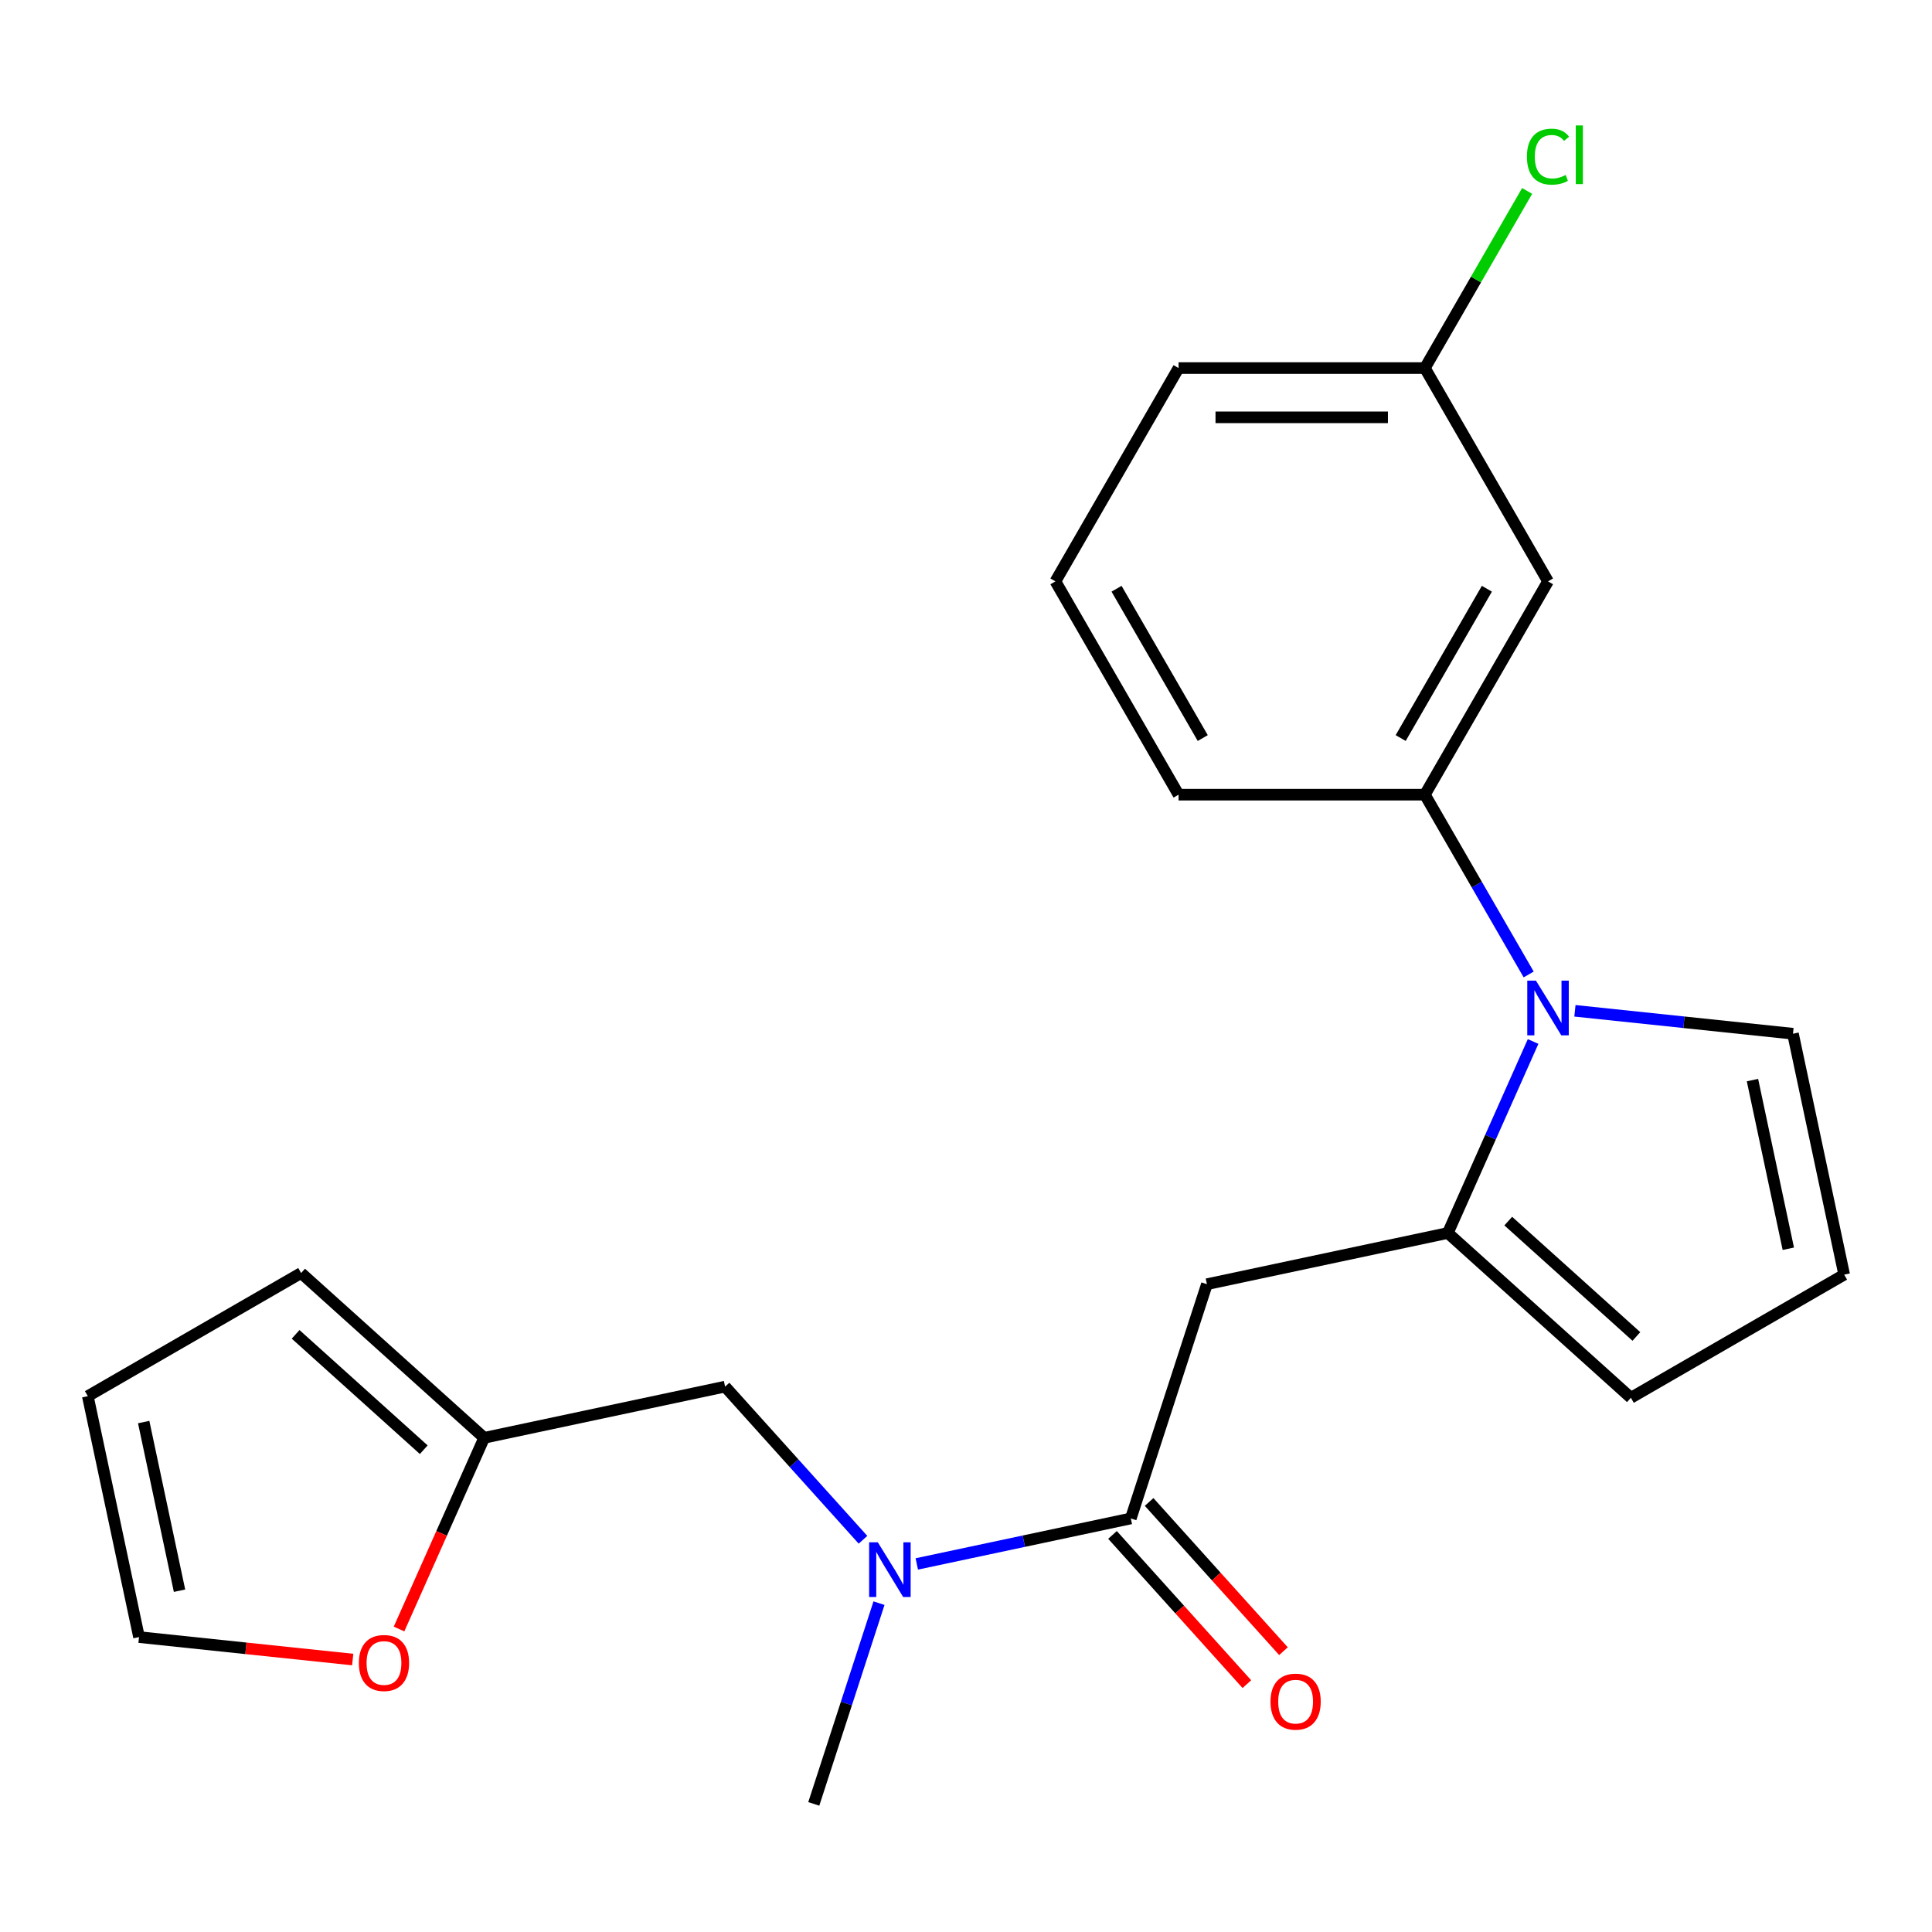 <?xml version='1.0' encoding='iso-8859-1'?>
<svg version='1.1' baseProfile='full'
              xmlns='http://www.w3.org/2000/svg'
                      xmlns:rdkit='http://www.rdkit.org/xml'
                      xmlns:xlink='http://www.w3.org/1999/xlink'
                  xml:space='preserve'
width='1000px' height='1000px' viewBox='0 0 1000 1000'>
<!-- END OF HEADER -->
<rect style='opacity:1.0;fill:#FFFFFF;stroke:none' width='1000' height='1000' x='0' y='0'> </rect>
<path class='bond-0' d='M 793.529,539.075 L 771.464,588.633' style='fill:none;fill-rule:evenodd;stroke:#0000FF;stroke-width:6px;stroke-linecap:butt;stroke-linejoin:miter;stroke-opacity:1' />
<path class='bond-0' d='M 771.464,588.633 L 749.399,638.192' style='fill:none;fill-rule:evenodd;stroke:#000000;stroke-width:6px;stroke-linecap:butt;stroke-linejoin:miter;stroke-opacity:1' />
<path class='bond-3' d='M 791.237,504.381 L 764.373,457.851' style='fill:none;fill-rule:evenodd;stroke:#0000FF;stroke-width:6px;stroke-linecap:butt;stroke-linejoin:miter;stroke-opacity:1' />
<path class='bond-3' d='M 764.373,457.851 L 737.51,411.322' style='fill:none;fill-rule:evenodd;stroke:#000000;stroke-width:6px;stroke-linecap:butt;stroke-linejoin:miter;stroke-opacity:1' />
<path class='bond-7' d='M 815.18,523.192 L 871.61,529.123' style='fill:none;fill-rule:evenodd;stroke:#0000FF;stroke-width:6px;stroke-linecap:butt;stroke-linejoin:miter;stroke-opacity:1' />
<path class='bond-7' d='M 871.61,529.123 L 928.04,535.054' style='fill:none;fill-rule:evenodd;stroke:#000000;stroke-width:6px;stroke-linecap:butt;stroke-linejoin:miter;stroke-opacity:1' />
<path class='bond-1' d='M 749.399,638.192 L 624.7,664.697' style='fill:none;fill-rule:evenodd;stroke:#000000;stroke-width:6px;stroke-linecap:butt;stroke-linejoin:miter;stroke-opacity:1' />
<path class='bond-8' d='M 749.399,638.192 L 844.14,723.496' style='fill:none;fill-rule:evenodd;stroke:#000000;stroke-width:6px;stroke-linecap:butt;stroke-linejoin:miter;stroke-opacity:1' />
<path class='bond-8' d='M 780.671,632.039 L 846.99,691.752' style='fill:none;fill-rule:evenodd;stroke:#000000;stroke-width:6px;stroke-linecap:butt;stroke-linejoin:miter;stroke-opacity:1' />
<path class='bond-2' d='M 624.7,664.697 L 585.305,785.943' style='fill:none;fill-rule:evenodd;stroke:#000000;stroke-width:6px;stroke-linecap:butt;stroke-linejoin:miter;stroke-opacity:1' />
<path class='bond-4' d='M 585.305,785.943 L 529.918,797.716' style='fill:none;fill-rule:evenodd;stroke:#000000;stroke-width:6px;stroke-linecap:butt;stroke-linejoin:miter;stroke-opacity:1' />
<path class='bond-4' d='M 529.918,797.716 L 474.532,809.489' style='fill:none;fill-rule:evenodd;stroke:#0000FF;stroke-width:6px;stroke-linecap:butt;stroke-linejoin:miter;stroke-opacity:1' />
<path class='bond-12' d='M 575.83,794.474 L 610.601,833.09' style='fill:none;fill-rule:evenodd;stroke:#000000;stroke-width:6px;stroke-linecap:butt;stroke-linejoin:miter;stroke-opacity:1' />
<path class='bond-12' d='M 610.601,833.09 L 645.371,871.707' style='fill:none;fill-rule:evenodd;stroke:#FF0000;stroke-width:6px;stroke-linecap:butt;stroke-linejoin:miter;stroke-opacity:1' />
<path class='bond-12' d='M 594.779,777.413 L 629.549,816.03' style='fill:none;fill-rule:evenodd;stroke:#000000;stroke-width:6px;stroke-linecap:butt;stroke-linejoin:miter;stroke-opacity:1' />
<path class='bond-12' d='M 629.549,816.03 L 664.32,854.646' style='fill:none;fill-rule:evenodd;stroke:#FF0000;stroke-width:6px;stroke-linecap:butt;stroke-linejoin:miter;stroke-opacity:1' />
<path class='bond-6' d='M 737.51,411.322 L 801.253,300.916' style='fill:none;fill-rule:evenodd;stroke:#000000;stroke-width:6px;stroke-linecap:butt;stroke-linejoin:miter;stroke-opacity:1' />
<path class='bond-6' d='M 724.99,382.013 L 769.61,304.729' style='fill:none;fill-rule:evenodd;stroke:#000000;stroke-width:6px;stroke-linecap:butt;stroke-linejoin:miter;stroke-opacity:1' />
<path class='bond-18' d='M 737.51,411.322 L 610.024,411.322' style='fill:none;fill-rule:evenodd;stroke:#000000;stroke-width:6px;stroke-linecap:butt;stroke-linejoin:miter;stroke-opacity:1' />
<path class='bond-9' d='M 446.678,796.982 L 410.989,757.345' style='fill:none;fill-rule:evenodd;stroke:#0000FF;stroke-width:6px;stroke-linecap:butt;stroke-linejoin:miter;stroke-opacity:1' />
<path class='bond-9' d='M 410.989,757.345 L 375.3,717.709' style='fill:none;fill-rule:evenodd;stroke:#000000;stroke-width:6px;stroke-linecap:butt;stroke-linejoin:miter;stroke-opacity:1' />
<path class='bond-19' d='M 454.968,829.796 L 438.089,881.746' style='fill:none;fill-rule:evenodd;stroke:#0000FF;stroke-width:6px;stroke-linecap:butt;stroke-linejoin:miter;stroke-opacity:1' />
<path class='bond-19' d='M 438.089,881.746 L 421.21,933.695' style='fill:none;fill-rule:evenodd;stroke:#000000;stroke-width:6px;stroke-linecap:butt;stroke-linejoin:miter;stroke-opacity:1' />
<path class='bond-5' d='M 250.601,744.215 L 375.3,717.709' style='fill:none;fill-rule:evenodd;stroke:#000000;stroke-width:6px;stroke-linecap:butt;stroke-linejoin:miter;stroke-opacity:1' />
<path class='bond-11' d='M 250.601,744.215 L 228.571,793.693' style='fill:none;fill-rule:evenodd;stroke:#000000;stroke-width:6px;stroke-linecap:butt;stroke-linejoin:miter;stroke-opacity:1' />
<path class='bond-11' d='M 228.571,793.693 L 206.542,843.171' style='fill:none;fill-rule:evenodd;stroke:#FF0000;stroke-width:6px;stroke-linecap:butt;stroke-linejoin:miter;stroke-opacity:1' />
<path class='bond-13' d='M 250.601,744.215 L 155.86,658.91' style='fill:none;fill-rule:evenodd;stroke:#000000;stroke-width:6px;stroke-linecap:butt;stroke-linejoin:miter;stroke-opacity:1' />
<path class='bond-13' d='M 219.329,750.367 L 153.01,690.654' style='fill:none;fill-rule:evenodd;stroke:#000000;stroke-width:6px;stroke-linecap:butt;stroke-linejoin:miter;stroke-opacity:1' />
<path class='bond-16' d='M 801.253,300.916 L 737.51,190.511' style='fill:none;fill-rule:evenodd;stroke:#000000;stroke-width:6px;stroke-linecap:butt;stroke-linejoin:miter;stroke-opacity:1' />
<path class='bond-10' d='M 928.04,535.054 L 954.545,659.753' style='fill:none;fill-rule:evenodd;stroke:#000000;stroke-width:6px;stroke-linecap:butt;stroke-linejoin:miter;stroke-opacity:1' />
<path class='bond-10' d='M 907.076,559.06 L 925.63,646.35' style='fill:none;fill-rule:evenodd;stroke:#000000;stroke-width:6px;stroke-linecap:butt;stroke-linejoin:miter;stroke-opacity:1' />
<path class='bond-22' d='M 844.14,723.496 L 954.545,659.753' style='fill:none;fill-rule:evenodd;stroke:#000000;stroke-width:6px;stroke-linecap:butt;stroke-linejoin:miter;stroke-opacity:1' />
<path class='bond-14' d='M 182.56,858.977 L 127.26,853.165' style='fill:none;fill-rule:evenodd;stroke:#FF0000;stroke-width:6px;stroke-linecap:butt;stroke-linejoin:miter;stroke-opacity:1' />
<path class='bond-14' d='M 127.26,853.165 L 71.96,847.353' style='fill:none;fill-rule:evenodd;stroke:#000000;stroke-width:6px;stroke-linecap:butt;stroke-linejoin:miter;stroke-opacity:1' />
<path class='bond-15' d='M 155.86,658.91 L 45.455,722.653' style='fill:none;fill-rule:evenodd;stroke:#000000;stroke-width:6px;stroke-linecap:butt;stroke-linejoin:miter;stroke-opacity:1' />
<path class='bond-24' d='M 71.96,847.353 L 45.455,722.653' style='fill:none;fill-rule:evenodd;stroke:#000000;stroke-width:6px;stroke-linecap:butt;stroke-linejoin:miter;stroke-opacity:1' />
<path class='bond-24' d='M 92.924,823.347 L 74.37,736.057' style='fill:none;fill-rule:evenodd;stroke:#000000;stroke-width:6px;stroke-linecap:butt;stroke-linejoin:miter;stroke-opacity:1' />
<path class='bond-17' d='M 737.51,190.511 L 763.975,144.671' style='fill:none;fill-rule:evenodd;stroke:#000000;stroke-width:6px;stroke-linecap:butt;stroke-linejoin:miter;stroke-opacity:1' />
<path class='bond-17' d='M 763.975,144.671 L 790.44,98.832' style='fill:none;fill-rule:evenodd;stroke:#00CC00;stroke-width:6px;stroke-linecap:butt;stroke-linejoin:miter;stroke-opacity:1' />
<path class='bond-23' d='M 737.51,190.511 L 610.024,190.511' style='fill:none;fill-rule:evenodd;stroke:#000000;stroke-width:6px;stroke-linecap:butt;stroke-linejoin:miter;stroke-opacity:1' />
<path class='bond-23' d='M 718.387,216.008 L 629.147,216.008' style='fill:none;fill-rule:evenodd;stroke:#000000;stroke-width:6px;stroke-linecap:butt;stroke-linejoin:miter;stroke-opacity:1' />
<path class='bond-20' d='M 610.024,411.322 L 546.281,300.916' style='fill:none;fill-rule:evenodd;stroke:#000000;stroke-width:6px;stroke-linecap:butt;stroke-linejoin:miter;stroke-opacity:1' />
<path class='bond-20' d='M 622.544,382.013 L 577.924,304.729' style='fill:none;fill-rule:evenodd;stroke:#000000;stroke-width:6px;stroke-linecap:butt;stroke-linejoin:miter;stroke-opacity:1' />
<path class='bond-21' d='M 546.281,300.916 L 610.024,190.511' style='fill:none;fill-rule:evenodd;stroke:#000000;stroke-width:6px;stroke-linecap:butt;stroke-linejoin:miter;stroke-opacity:1' />
<path  class='atom-0' d='M 794.993 507.568
L 804.273 522.568
Q 805.193 524.048, 806.673 526.728
Q 808.153 529.408, 808.233 529.568
L 808.233 507.568
L 811.993 507.568
L 811.993 535.888
L 808.113 535.888
L 798.153 519.488
Q 796.993 517.568, 795.753 515.368
Q 794.553 513.168, 794.193 512.488
L 794.193 535.888
L 790.513 535.888
L 790.513 507.568
L 794.993 507.568
' fill='#0000FF'/>
<path  class='atom-5' d='M 454.345 798.289
L 463.625 813.289
Q 464.545 814.769, 466.025 817.449
Q 467.505 820.129, 467.585 820.289
L 467.585 798.289
L 471.345 798.289
L 471.345 826.609
L 467.465 826.609
L 457.505 810.209
Q 456.345 808.289, 455.105 806.089
Q 453.905 803.889, 453.545 803.209
L 453.545 826.609
L 449.865 826.609
L 449.865 798.289
L 454.345 798.289
' fill='#0000FF'/>
<path  class='atom-12' d='M 185.747 860.759
Q 185.747 853.959, 189.107 850.159
Q 192.467 846.359, 198.747 846.359
Q 205.027 846.359, 208.387 850.159
Q 211.747 853.959, 211.747 860.759
Q 211.747 867.639, 208.347 871.559
Q 204.947 875.439, 198.747 875.439
Q 192.507 875.439, 189.107 871.559
Q 185.747 867.679, 185.747 860.759
M 198.747 872.239
Q 203.067 872.239, 205.387 869.359
Q 207.747 866.439, 207.747 860.759
Q 207.747 855.199, 205.387 852.399
Q 203.067 849.559, 198.747 849.559
Q 194.427 849.559, 192.067 852.359
Q 189.747 855.159, 189.747 860.759
Q 189.747 866.479, 192.067 869.359
Q 194.427 872.239, 198.747 872.239
' fill='#FF0000'/>
<path  class='atom-13' d='M 657.609 880.764
Q 657.609 873.964, 660.969 870.164
Q 664.329 866.364, 670.609 866.364
Q 676.889 866.364, 680.249 870.164
Q 683.609 873.964, 683.609 880.764
Q 683.609 887.644, 680.209 891.564
Q 676.809 895.444, 670.609 895.444
Q 664.369 895.444, 660.969 891.564
Q 657.609 887.684, 657.609 880.764
M 670.609 892.244
Q 674.929 892.244, 677.249 889.364
Q 679.609 886.444, 679.609 880.764
Q 679.609 875.204, 677.249 872.404
Q 674.929 869.564, 670.609 869.564
Q 666.289 869.564, 663.929 872.364
Q 661.609 875.164, 661.609 880.764
Q 661.609 886.484, 663.929 889.364
Q 666.289 892.244, 670.609 892.244
' fill='#FF0000'/>
<path  class='atom-18' d='M 790.333 81.085
Q 790.333 74.045, 793.613 70.365
Q 796.933 66.645, 803.213 66.645
Q 809.053 66.645, 812.173 70.765
L 809.533 72.925
Q 807.253 69.925, 803.213 69.925
Q 798.933 69.925, 796.653 72.805
Q 794.413 75.645, 794.413 81.085
Q 794.413 86.685, 796.733 89.565
Q 799.093 92.445, 803.653 92.445
Q 806.773 92.445, 810.413 90.565
L 811.533 93.565
Q 810.053 94.525, 807.813 95.085
Q 805.573 95.645, 803.093 95.645
Q 796.933 95.645, 793.613 91.885
Q 790.333 88.125, 790.333 81.085
' fill='#00CC00'/>
<path  class='atom-18' d='M 815.613 64.925
L 819.293 64.925
L 819.293 95.285
L 815.613 95.285
L 815.613 64.925
' fill='#00CC00'/>
</svg>

